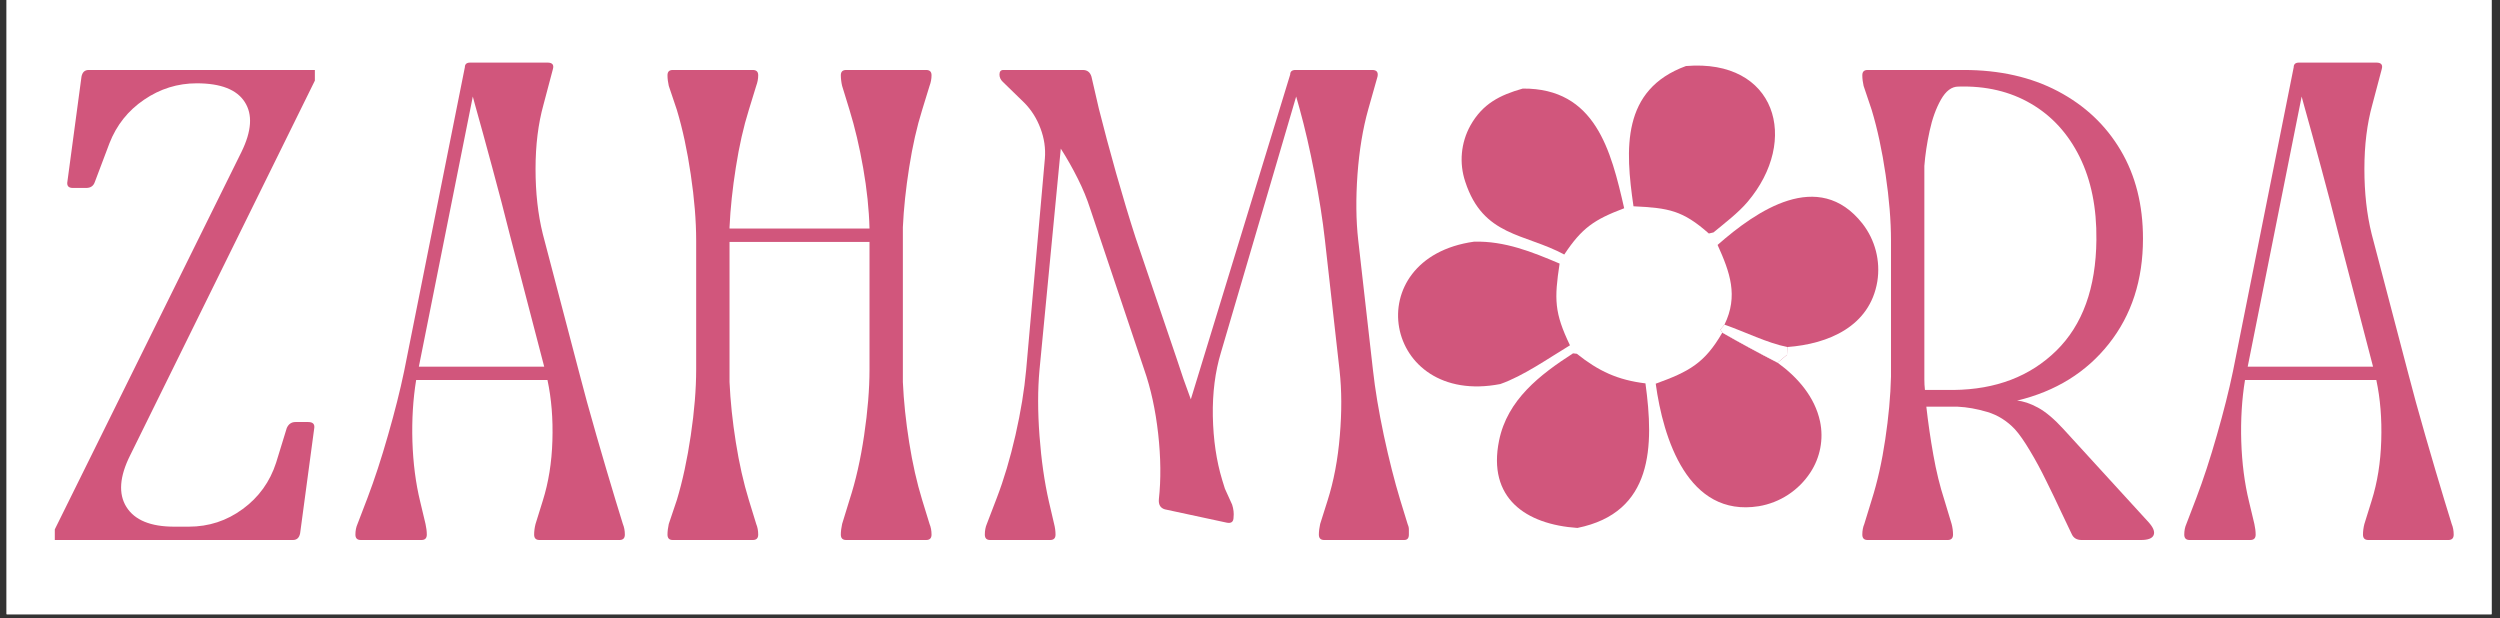 <svg version="1.0" preserveAspectRatio="xMidYMid meet" height="110" viewBox="0 0 333.75 82.5" zoomAndPan="magnify" width="445" xmlns:xlink="http://www.w3.org/1999/xlink" xmlns="http://www.w3.org/2000/svg"><rect x="0" y="0" width="333.75" height="82.5" fill="#333333" stroke="none"/><defs><g></g><clipPath id="082a729ec5"><path clip-rule="nonzero" d="M 0.883 0 L 332.621 0 L 332.621 82.004 L 0.883 82.004 Z M 0.883 0"></path></clipPath><clipPath id="5cb9b8e10c"><path clip-rule="nonzero" d="M 3 0 L 331 0 L 331 82.004 L 3 82.004 Z M 3 0"></path></clipPath><clipPath id="7ce7e3956a"><rect height="83" y="0" width="328" x="0"></rect></clipPath><clipPath id="b438339bad"><path clip-rule="nonzero" d="M 185.469 7.477 L 251.816 7.477 L 251.816 71.586 L 185.469 71.586 Z M 185.469 7.477"></path></clipPath></defs><g clip-path="url(#082a729ec5)"><path fill-rule="nonzero" fill-opacity="1" d="M 0.883 0 L 332.621 0 L 332.621 82.004 L 0.883 82.004 Z M 0.883 0" fill="#ffffff"></path><path fill-rule="nonzero" fill-opacity="1" d="M 0.883 0 L 332.621 0 L 332.621 82.004 L 0.883 82.004 Z M 0.883 0" fill="#ffffff"></path></g><g clip-path="url(#5cb9b8e10c)"><g transform="matrix(1, 0, 0, 1, 3, 0)"><g clip-path="url(#7ce7e3956a)"><g fill-opacity="1" fill="#d1567c"><g transform="translate(0.754, 72.091)"><g><path d="M 36.312 -0.891 C 36.195 -0.297 35.875 0 35.344 0 L 3.562 0 L 3.562 -1.422 L 28.484 -51.812 C 29.848 -54.594 29.992 -56.812 28.922 -58.469 C 27.859 -60.133 25.723 -60.969 22.516 -60.969 C 19.961 -60.969 17.617 -60.238 15.484 -58.781 C 13.348 -57.332 11.805 -55.395 10.859 -52.969 L 8.906 -47.797 C 8.727 -47.266 8.344 -47 7.75 -47 L 5.969 -47 C 5.375 -47 5.133 -47.297 5.25 -47.891 L 7.125 -61.859 C 7.238 -62.453 7.562 -62.75 8.094 -62.75 L 38.281 -62.75 L 38.281 -61.328 L 13.625 -11.312 C 12.195 -8.457 12.031 -6.156 13.125 -4.406 C 14.227 -2.656 16.352 -1.781 19.5 -1.781 L 21.453 -1.781 C 24.117 -1.781 26.52 -2.566 28.656 -4.141 C 30.801 -5.711 32.285 -7.773 33.109 -10.328 L 34.531 -14.953 C 34.77 -15.484 35.156 -15.75 35.688 -15.75 L 37.391 -15.75 C 38.035 -15.75 38.301 -15.453 38.188 -14.859 Z M 36.312 -0.891"></path></g></g></g><g fill-opacity="1" fill="#d1567c"><g transform="translate(42.229, 72.091)"><g><path d="M 11.75 -0.719 C 11.75 -0.238 11.508 0 11.031 0 L 2.938 0 C 2.457 0 2.219 -0.238 2.219 -0.719 C 2.219 -1.25 2.312 -1.723 2.5 -2.141 L 3.828 -5.609 C 4.773 -8.098 5.691 -10.898 6.578 -14.016 C 7.473 -17.129 8.188 -19.961 8.719 -22.516 L 16.828 -63.109 C 16.828 -63.523 17.062 -63.734 17.531 -63.734 L 27.859 -63.734 C 28.516 -63.734 28.754 -63.438 28.578 -62.844 L 27.328 -58.125 C 26.617 -55.57 26.266 -52.707 26.266 -49.531 C 26.266 -46.363 26.586 -43.473 27.234 -40.859 L 32.047 -22.516 C 32.703 -19.961 33.488 -17.098 34.406 -13.922 C 35.32 -10.754 36.164 -7.895 36.938 -5.344 L 37.922 -2.141 C 38.098 -1.723 38.188 -1.25 38.188 -0.719 C 38.188 -0.238 37.945 0 37.469 0 L 26.797 0 C 26.316 0 26.078 -0.238 26.078 -0.719 C 26.078 -0.945 26.094 -1.18 26.125 -1.422 C 26.156 -1.66 26.203 -1.898 26.266 -2.141 L 27.234 -5.25 C 28.004 -7.688 28.43 -10.359 28.516 -13.266 C 28.609 -16.172 28.391 -18.867 27.859 -21.359 L 10.328 -21.359 C 9.91 -18.805 9.742 -16.078 9.828 -13.172 C 9.922 -10.266 10.266 -7.594 10.859 -5.156 L 11.578 -2.141 C 11.629 -1.898 11.672 -1.66 11.703 -1.422 C 11.734 -1.18 11.75 -0.945 11.75 -0.719 Z M 17.891 -59.203 L 10.688 -23.141 L 27.422 -23.141 L 22.781 -40.953 C 22.133 -43.555 21.379 -46.445 20.516 -49.625 C 19.66 -52.801 18.875 -55.664 18.156 -58.219 Z M 17.891 -59.203"></path></g></g></g><g fill-opacity="1" fill="#d1567c"><g transform="translate(82.548, 72.091)"><g><path d="M 15.672 -0.719 C 15.672 -0.238 15.43 0 14.953 0 L 4.266 0 C 3.797 0 3.562 -0.238 3.562 -0.719 C 3.562 -0.945 3.578 -1.18 3.609 -1.422 C 3.641 -1.66 3.68 -1.898 3.734 -2.141 L 4.812 -5.344 C 5.582 -7.895 6.203 -10.77 6.672 -13.969 C 7.148 -17.176 7.391 -20.113 7.391 -22.781 L 7.391 -39.969 C 7.391 -42.633 7.148 -45.57 6.672 -48.781 C 6.203 -51.988 5.582 -54.867 4.812 -57.422 L 3.734 -60.625 C 3.68 -60.852 3.641 -61.086 3.609 -61.328 C 3.578 -61.566 3.562 -61.805 3.562 -62.047 C 3.562 -62.516 3.797 -62.75 4.266 -62.75 L 14.953 -62.75 C 15.43 -62.75 15.672 -62.516 15.672 -62.047 C 15.672 -61.566 15.582 -61.094 15.406 -60.625 L 14.422 -57.422 C 13.711 -55.16 13.133 -52.602 12.688 -49.75 C 12.238 -46.906 11.957 -44.238 11.844 -41.75 L 11.844 -41.578 L 30.531 -41.578 C 30.469 -44.117 30.188 -46.812 29.688 -49.656 C 29.188 -52.508 28.578 -55.098 27.859 -57.422 L 26.875 -60.625 C 26.82 -60.852 26.781 -61.086 26.75 -61.328 C 26.719 -61.566 26.703 -61.805 26.703 -62.047 C 26.703 -62.516 26.941 -62.75 27.422 -62.75 L 38.094 -62.75 C 38.57 -62.75 38.812 -62.516 38.812 -62.047 C 38.812 -61.566 38.723 -61.094 38.547 -60.625 L 37.562 -57.422 C 36.852 -55.16 36.273 -52.602 35.828 -49.75 C 35.379 -46.906 35.098 -44.238 34.984 -41.75 L 34.984 -21.094 C 35.098 -18.539 35.379 -15.852 35.828 -13.031 C 36.273 -10.219 36.852 -7.656 37.562 -5.344 L 38.547 -2.141 C 38.723 -1.723 38.812 -1.25 38.812 -0.719 C 38.812 -0.238 38.57 0 38.094 0 L 27.422 0 C 26.941 0 26.703 -0.238 26.703 -0.719 C 26.703 -0.945 26.719 -1.18 26.75 -1.422 C 26.781 -1.66 26.82 -1.898 26.875 -2.141 L 27.859 -5.344 C 28.691 -7.895 29.344 -10.77 29.812 -13.969 C 30.289 -17.176 30.531 -20.113 30.531 -22.781 L 30.531 -39.797 L 11.844 -39.797 L 11.844 -21.094 C 11.957 -18.539 12.238 -15.852 12.688 -13.031 C 13.133 -10.219 13.711 -7.656 14.422 -5.344 L 15.406 -2.141 C 15.582 -1.723 15.672 -1.25 15.672 -0.719 Z M 15.672 -0.719"></path></g></g></g><g fill-opacity="1" fill="#d1567c"><g transform="translate(124.913, 72.091)"><g><path d="M 13 -0.719 C 13 -0.238 12.758 0 12.281 0 L 4.266 0 C 3.797 0 3.562 -0.238 3.562 -0.719 C 3.562 -1.25 3.648 -1.723 3.828 -2.141 L 5.156 -5.609 C 6.113 -8.098 6.945 -10.898 7.656 -14.016 C 8.363 -17.129 8.836 -20.023 9.078 -22.703 L 11.578 -50.922 C 11.691 -52.285 11.492 -53.633 10.984 -54.969 C 10.484 -56.301 9.758 -57.441 8.812 -58.391 L 5.969 -61.156 C 5.664 -61.445 5.516 -61.773 5.516 -62.141 C 5.516 -62.547 5.691 -62.75 6.047 -62.75 L 16.641 -62.75 C 17.234 -62.75 17.617 -62.453 17.797 -61.859 L 18.781 -57.594 C 19.438 -54.977 20.207 -52.098 21.094 -48.953 C 21.988 -45.805 22.848 -42.957 23.672 -40.406 L 29.203 -24.125 C 29.734 -22.457 30.352 -20.676 31.062 -18.781 L 44.328 -62.141 C 44.328 -62.547 44.566 -62.75 45.047 -62.75 L 55.281 -62.75 C 55.875 -62.75 56.109 -62.453 55.984 -61.859 L 54.75 -57.5 C 54.031 -54.945 53.551 -52.051 53.312 -48.812 C 53.082 -45.582 53.113 -42.664 53.406 -40.062 L 55.375 -22.703 C 55.664 -20.086 56.148 -17.176 56.828 -13.969 C 57.516 -10.77 58.242 -7.895 59.016 -5.344 L 60 -2.141 C 60.113 -1.898 60.172 -1.66 60.172 -1.422 C 60.172 -1.18 60.172 -0.945 60.172 -0.719 C 60.172 -0.238 59.961 0 59.547 0 L 48.875 0 C 48.395 0 48.156 -0.238 48.156 -0.719 C 48.156 -0.945 48.172 -1.18 48.203 -1.422 C 48.234 -1.66 48.273 -1.898 48.328 -2.141 L 49.312 -5.25 C 50.145 -7.863 50.691 -10.754 50.953 -13.922 C 51.223 -17.098 51.211 -19.992 50.922 -22.609 L 48.953 -40.141 C 48.66 -42.754 48.203 -45.676 47.578 -48.906 C 46.953 -52.145 46.285 -55.039 45.578 -57.594 L 45.125 -59.203 L 35.078 -25.016 C 34.305 -22.461 33.945 -19.629 34 -16.516 C 34.062 -13.398 34.477 -10.566 35.25 -8.016 L 35.609 -6.859 L 36.578 -4.719 C 36.766 -4.125 36.828 -3.562 36.766 -3.031 C 36.766 -2.438 36.469 -2.195 35.875 -2.312 L 27.594 -4.094 C 27 -4.27 26.734 -4.719 26.797 -5.438 C 27.086 -8.102 27.055 -11.02 26.703 -14.188 C 26.348 -17.363 25.723 -20.227 24.828 -22.781 L 17.625 -44.234 C 17.207 -45.547 16.656 -46.883 15.969 -48.25 C 15.289 -49.613 14.535 -50.945 13.703 -52.25 L 10.859 -22.703 C 10.617 -20.086 10.617 -17.16 10.859 -13.922 C 11.098 -10.691 11.516 -7.77 12.109 -5.156 L 12.812 -2.141 C 12.875 -1.898 12.922 -1.66 12.953 -1.422 C 12.984 -1.18 13 -0.945 13 -0.719 Z M 13 -0.719"></path></g></g></g><g fill-opacity="1" fill="#d1567c"><g transform="translate(188.643, 72.091)"><g></g></g></g><g fill-opacity="1" fill="#d1567c"><g transform="translate(215.344, 72.091)"><g></g></g></g><g fill-opacity="1" fill="#d1567c"><g transform="translate(242.057, 72.091)"><g><path d="M 15.672 -0.719 C 15.672 -0.238 15.43 0 14.953 0 L 4.266 0 C 3.797 0 3.562 -0.238 3.562 -0.719 C 3.562 -1.25 3.648 -1.723 3.828 -2.141 L 4.812 -5.344 C 5.582 -7.77 6.188 -10.469 6.625 -13.438 C 7.07 -16.406 7.328 -19.195 7.391 -21.812 L 7.391 -39.969 C 7.391 -42.633 7.148 -45.57 6.672 -48.781 C 6.203 -51.988 5.582 -54.867 4.812 -57.422 L 3.734 -60.625 C 3.68 -60.852 3.641 -61.086 3.609 -61.328 C 3.578 -61.566 3.562 -61.805 3.562 -62.047 C 3.562 -62.516 3.797 -62.75 4.266 -62.75 L 16.016 -62.75 C 16.203 -62.75 16.383 -62.75 16.562 -62.75 C 16.738 -62.75 16.914 -62.75 17.094 -62.75 C 21.895 -62.75 26.094 -61.801 29.688 -59.906 C 33.281 -58.008 36.066 -55.383 38.047 -52.031 C 40.035 -48.676 41.031 -44.742 41.031 -40.234 C 41.031 -34.711 39.516 -30.035 36.484 -26.203 C 33.461 -22.379 29.375 -19.848 24.219 -18.609 C 25.039 -18.547 25.973 -18.234 27.016 -17.672 C 28.055 -17.109 29.195 -16.145 30.438 -14.781 L 41.75 -2.406 C 42.406 -1.688 42.641 -1.102 42.453 -0.656 C 42.273 -0.219 41.711 0 40.766 0 L 32.844 0 C 32.195 0 31.754 -0.266 31.516 -0.797 C 31.16 -1.516 30.688 -2.508 30.094 -3.781 C 29.5 -5.062 28.844 -6.426 28.125 -7.875 C 27.414 -9.332 26.688 -10.68 25.938 -11.922 C 25.195 -13.172 24.531 -14.125 23.938 -14.781 C 22.875 -15.906 21.645 -16.676 20.25 -17.094 C 18.852 -17.508 17.535 -17.742 16.297 -17.797 C 15.641 -17.797 14.953 -17.797 14.234 -17.797 C 13.523 -17.797 12.816 -17.797 12.109 -17.797 C 12.348 -15.66 12.66 -13.508 13.047 -11.344 C 13.43 -9.176 13.922 -7.176 14.516 -5.344 L 15.484 -2.141 C 15.547 -1.898 15.594 -1.66 15.625 -1.422 C 15.656 -1.18 15.672 -0.945 15.672 -0.719 Z M 11.844 -22.781 C 11.844 -22.375 11.844 -21.93 11.844 -21.453 C 11.844 -20.973 11.867 -20.5 11.922 -20.031 L 15.75 -20.031 C 21.395 -20.094 25.969 -21.844 29.469 -25.281 C 32.969 -28.719 34.75 -33.645 34.812 -40.062 C 34.863 -44.332 34.117 -48.023 32.578 -51.141 C 31.035 -54.254 28.867 -56.625 26.078 -58.25 C 23.285 -59.883 20.051 -60.645 16.375 -60.531 C 15.488 -60.531 14.719 -59.953 14.062 -58.797 C 13.406 -57.641 12.898 -56.242 12.547 -54.609 C 12.191 -52.973 11.957 -51.414 11.844 -49.938 Z M 11.844 -22.781"></path></g></g></g><g fill-opacity="1" fill="#d1567c"><g transform="translate(286.38, 72.091)"><g><path d="M 11.75 -0.719 C 11.75 -0.238 11.508 0 11.031 0 L 2.938 0 C 2.457 0 2.219 -0.238 2.219 -0.719 C 2.219 -1.25 2.312 -1.723 2.5 -2.141 L 3.828 -5.609 C 4.773 -8.098 5.691 -10.898 6.578 -14.016 C 7.473 -17.129 8.188 -19.961 8.719 -22.516 L 16.828 -63.109 C 16.828 -63.523 17.062 -63.734 17.531 -63.734 L 27.859 -63.734 C 28.516 -63.734 28.754 -63.438 28.578 -62.844 L 27.328 -58.125 C 26.617 -55.57 26.266 -52.707 26.266 -49.531 C 26.266 -46.363 26.586 -43.473 27.234 -40.859 L 32.047 -22.516 C 32.703 -19.961 33.488 -17.098 34.406 -13.922 C 35.32 -10.754 36.164 -7.895 36.938 -5.344 L 37.922 -2.141 C 38.098 -1.723 38.188 -1.25 38.188 -0.719 C 38.188 -0.238 37.945 0 37.469 0 L 26.797 0 C 26.316 0 26.078 -0.238 26.078 -0.719 C 26.078 -0.945 26.094 -1.18 26.125 -1.422 C 26.156 -1.66 26.203 -1.898 26.266 -2.141 L 27.234 -5.25 C 28.004 -7.688 28.43 -10.359 28.516 -13.266 C 28.609 -16.172 28.391 -18.867 27.859 -21.359 L 10.328 -21.359 C 9.91 -18.805 9.742 -16.078 9.828 -13.172 C 9.922 -10.266 10.266 -7.594 10.859 -5.156 L 11.578 -2.141 C 11.629 -1.898 11.672 -1.66 11.703 -1.422 C 11.734 -1.18 11.75 -0.945 11.75 -0.719 Z M 17.891 -59.203 L 10.688 -23.141 L 27.422 -23.141 L 22.781 -40.953 C 22.133 -43.555 21.379 -46.445 20.516 -49.625 C 19.66 -52.801 18.875 -55.664 18.156 -58.219 Z M 17.891 -59.203"></path></g></g></g></g></g></g><g clip-path="url(#b438339bad)"><path fill-rule="nonzero" fill-opacity="1" d="M 224.297 7.633 C 232.508 6.797 238.926 10.566 238.117 19.797 C 237.93 21.918 236.957 23.992 236.152 25.969 C 243.793 23.723 251.125 26.07 251.965 34.926 C 252.277 37.898 251.355 40.867 249.422 43.141 C 246.512 46.539 242.844 47.312 238.668 47.691 C 245.07 53.41 247.574 62.461 239.031 67.48 C 236.562 68.961 233.605 69.383 230.824 68.652 C 226.086 67.391 223.887 63.973 221.605 60.098 C 221.215 61.41 220.793 62.711 220.332 64 C 218.926 67.891 216.938 69.574 213.336 71.23 C 210.152 71.984 207.188 72.062 204.188 70.469 C 201.605 69.102 199.719 66.715 198.984 63.891 C 197.785 59.391 199.305 56.094 201.473 52.402 C 197.129 53.305 192.695 53.488 189.227 50.492 C 182.836 44.98 184.918 34.09 193.078 31.602 C 194.969 31.027 196.539 30.957 198.434 30.816 C 195.309 27.555 193.078 24.199 193.902 19.418 C 194.418 16.48 196.145 13.898 198.66 12.305 C 201.109 10.73 204.09 10.227 206.918 10.914 C 211.613 12.066 213.707 15.316 215.957 19.113 C 217.207 13.148 218.559 10.066 224.297 7.633 Z M 224.297 7.633" fill="#ffffff"></path></g><path fill-rule="nonzero" fill-opacity="1" d="M 210 47.172 L 210.504 47.227 C 213.426 49.559 215.977 50.734 219.668 51.18 C 220.812 59.543 220.73 68.426 210.582 70.48 C 203.668 70.008 198.566 66.488 200.125 58.82 C 201.238 53.352 205.582 50.027 210 47.172 Z M 210 47.172" fill="#d1567c"></path><path fill-rule="nonzero" fill-opacity="1" d="M 221.039 51.223 C 225.465 49.617 227.562 48.512 229.926 44.41 C 232.355 45.801 234.816 47.137 237.309 48.418 C 239.973 50.352 242.281 52.977 242.98 56.281 C 243.469 58.633 243 61.086 241.676 63.09 C 240.109 65.477 237.621 67.105 234.805 67.578 C 225.312 69.102 222.031 58.496 221.039 51.223 Z M 221.039 51.223" fill="#d1567c"></path><path fill-rule="nonzero" fill-opacity="1" d="M 196.793 32.262 C 200.875 32.156 204.52 33.621 208.207 35.188 C 207.488 39.941 207.492 41.73 209.59 46.098 C 206.727 47.824 203.379 50.188 200.289 51.27 C 184.602 54.309 181.133 34.445 196.793 32.262 Z M 196.793 32.262" fill="#d1567c"></path><path fill-rule="nonzero" fill-opacity="1" d="M 229.297 32.699 C 234.484 28.133 242.773 22.422 248.633 29.844 C 250.336 32.031 251.059 34.828 250.625 37.566 C 249.629 43.59 244.074 45.926 238.609 46.328 L 238.566 47.371 L 237.309 48.418 C 234.816 47.137 232.355 45.801 229.926 44.41 L 229.668 43.996 L 230.219 43.34 C 232.09 39.5 230.949 36.344 229.297 32.699 Z M 229.297 32.699" fill="#d1567c"></path><path fill-rule="nonzero" fill-opacity="1" d="M 230.219 43.34 C 232.961 44.301 235.922 45.789 238.609 46.328 L 238.562 47.371 L 237.309 48.418 C 234.816 47.137 232.355 45.801 229.926 44.41 L 229.668 43.996 Z M 230.219 43.34" fill="#ffffff"></path><path fill-rule="nonzero" fill-opacity="1" d="M 217.688 29.188 C 223.293 28.246 228.602 32.027 229.547 37.633 C 230.488 43.242 226.711 48.551 221.102 49.496 C 215.496 50.441 210.184 46.66 209.238 41.051 C 208.293 35.441 212.078 30.129 217.688 29.188 Z M 217.688 29.188" fill="#ffffff"></path><path fill-rule="nonzero" fill-opacity="1" d="M 203.289 11.824 C 212.992 11.758 215.07 20.09 216.828 27.801 C 212.828 29.316 211.191 30.414 208.828 33.98 C 203.531 31.117 198.004 31.605 195.613 24.262 C 194.777 21.773 195.027 19.055 196.297 16.758 C 197.934 13.844 200.23 12.691 203.289 11.824 Z M 203.289 11.824" fill="#d1567c"></path><path fill-rule="nonzero" fill-opacity="1" d="M 225.074 8.816 C 237.102 7.82 240.324 18.691 233.277 26.977 C 232.035 28.434 230.23 29.805 228.746 31.031 L 228.129 31.172 C 224.645 28.086 222.762 27.758 218.07 27.539 C 216.957 19.895 216.461 11.969 225.074 8.816 Z M 225.074 8.816" fill="#d1567c"></path></svg>